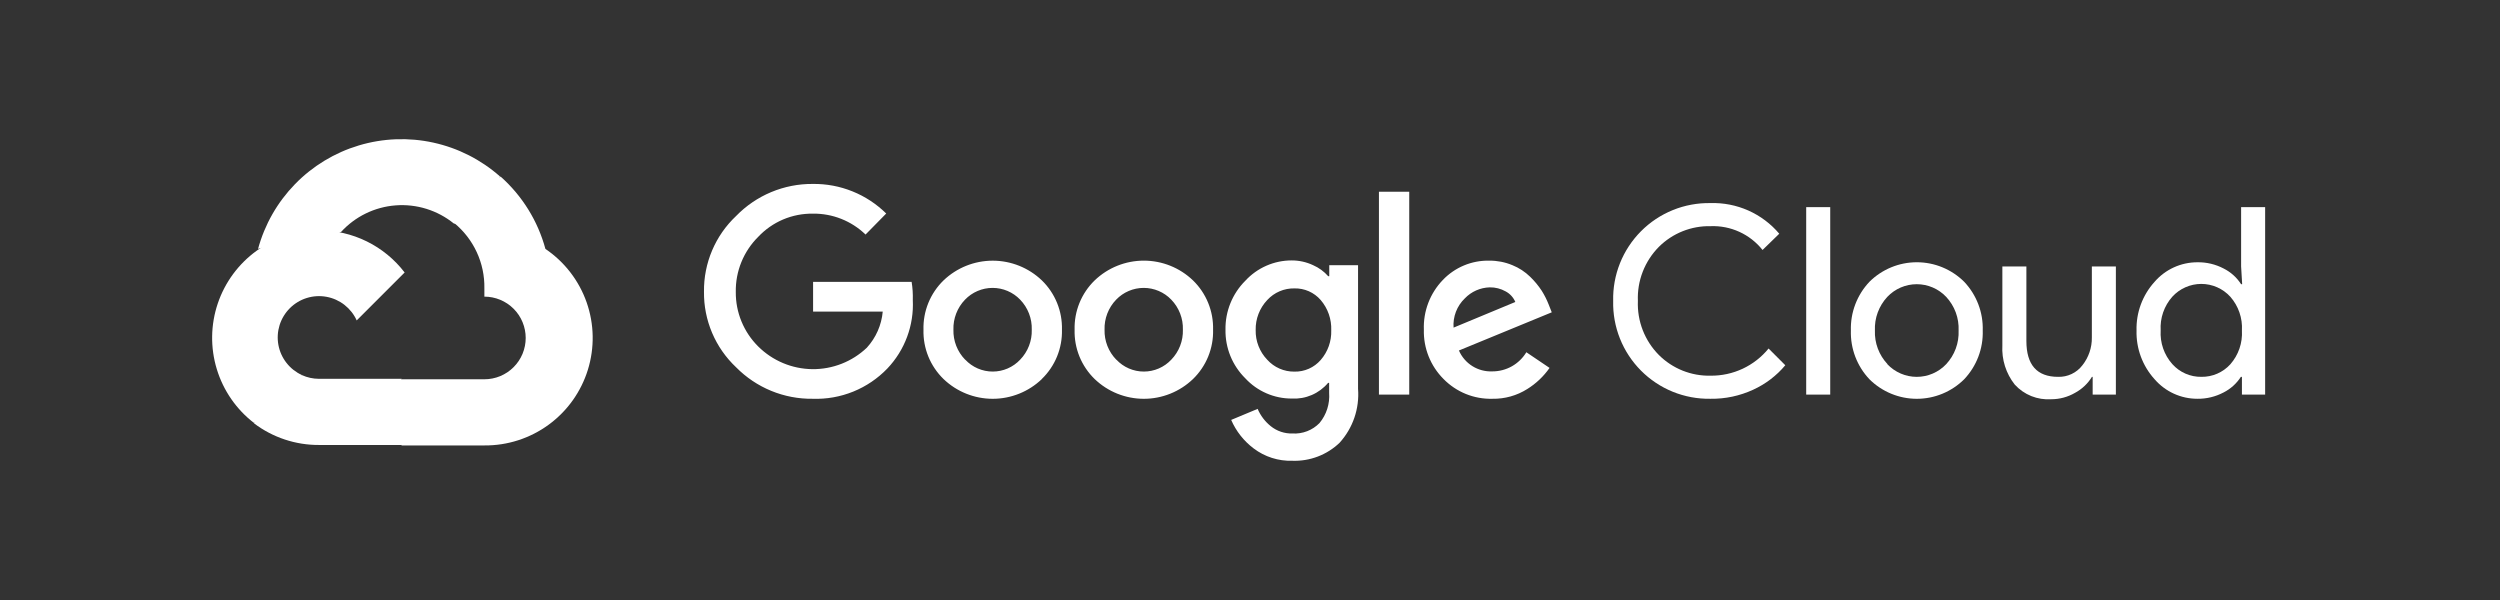 <svg width="200" height="48" viewBox="0 0 200 48" fill="none" xmlns="http://www.w3.org/2000/svg">
<rect x="0" y="0" width="200" height="48" fill="#333333" stroke="none"/>
<path d="M36.289 17.881H37.218L39.864 15.234L39.994 14.111C38.478 12.773 36.646 11.843 34.671 11.41C32.696 10.977 30.643 11.054 28.706 11.635C26.769 12.216 25.012 13.281 23.601 14.73C22.191 16.178 21.172 17.963 20.643 19.914C20.938 19.793 21.264 19.774 21.572 19.859L26.864 18.986C26.864 18.986 27.134 18.54 27.273 18.568C28.407 17.322 29.974 16.557 31.654 16.43C33.334 16.302 34.998 16.821 36.308 17.881H36.289Z" fill="white"/>
<path d="M43.634 19.914C43.026 17.674 41.777 15.661 40.041 14.12L36.327 17.834C37.1 18.467 37.721 19.267 38.141 20.174C38.561 21.081 38.769 22.072 38.75 23.072V23.731C39.184 23.731 39.614 23.816 40.015 23.983C40.416 24.149 40.781 24.392 41.087 24.699C41.395 25.006 41.638 25.37 41.804 25.771C41.97 26.173 42.056 26.602 42.056 27.037C42.056 27.471 41.97 27.901 41.804 28.302C41.638 28.703 41.395 29.067 41.087 29.374C40.781 29.681 40.416 29.924 40.015 30.091C39.614 30.257 39.184 30.342 38.75 30.342H32.139L31.479 31.011V34.976L32.139 35.635H38.75C40.596 35.65 42.398 35.069 43.889 33.98C45.38 32.891 46.481 31.351 47.028 29.588C47.576 27.825 47.542 25.932 46.931 24.19C46.319 22.448 45.164 20.949 43.634 19.914Z" fill="white"/>
<path d="M25.518 35.598H32.129V30.305H25.518C25.047 30.305 24.581 30.203 24.153 30.008L23.224 30.296L20.559 32.942L20.327 33.871C21.822 34.999 23.645 35.606 25.518 35.598Z" fill="white"/>
<path d="M25.518 18.429C23.727 18.439 21.983 19.009 20.531 20.059C19.08 21.108 17.992 22.585 17.42 24.283C16.849 25.981 16.821 27.815 17.343 29.529C17.864 31.243 18.907 32.751 20.327 33.843L24.162 30.008C23.675 29.788 23.248 29.453 22.919 29.031C22.589 28.61 22.367 28.115 22.271 27.589C22.175 27.063 22.208 26.521 22.367 26.011C22.527 25.5 22.808 25.036 23.186 24.658C23.564 24.28 24.028 23.999 24.539 23.84C25.049 23.681 25.591 23.648 26.117 23.744C26.643 23.84 27.138 24.062 27.559 24.391C27.98 24.721 28.316 25.147 28.536 25.634L32.371 21.799C31.566 20.747 30.528 19.895 29.34 19.311C28.151 18.726 26.843 18.424 25.518 18.429Z" fill="white"/>
<path d="M65.019 31.902C63.881 31.917 62.752 31.702 61.698 31.269C60.645 30.837 59.69 30.196 58.891 29.386C58.066 28.61 57.411 27.671 56.968 26.629C56.526 25.587 56.304 24.464 56.319 23.332C56.305 22.2 56.527 21.077 56.969 20.035C57.412 18.992 58.066 18.054 58.891 17.277C59.686 16.459 60.64 15.81 61.693 15.369C62.746 14.929 63.878 14.706 65.019 14.715C66.107 14.7 67.187 14.902 68.196 15.309C69.205 15.715 70.123 16.318 70.897 17.082L69.244 18.763C68.112 17.669 66.593 17.068 65.019 17.092C64.203 17.082 63.393 17.242 62.642 17.561C61.891 17.881 61.214 18.354 60.655 18.949C60.074 19.525 59.616 20.213 59.308 20.971C59 21.729 58.849 22.541 58.863 23.36C58.856 24.168 59.011 24.97 59.319 25.718C59.627 26.466 60.081 27.145 60.655 27.715C61.805 28.86 63.357 29.512 64.98 29.532C66.603 29.551 68.17 28.935 69.346 27.817C70.075 27.019 70.522 26.005 70.619 24.929H65.047V22.552H72.931C73.008 23.03 73.039 23.516 73.024 24C73.073 25.003 72.918 26.006 72.568 26.948C72.219 27.89 71.682 28.751 70.99 29.479C70.221 30.28 69.292 30.909 68.263 31.327C67.234 31.744 66.129 31.941 65.019 31.902ZM83.349 30.324C82.291 31.338 80.882 31.904 79.417 31.904C77.951 31.904 76.542 31.338 75.484 30.324C74.958 29.813 74.543 29.199 74.266 28.52C73.99 27.84 73.858 27.111 73.878 26.378C73.858 25.644 73.991 24.915 74.267 24.236C74.544 23.556 74.958 22.942 75.484 22.431C76.543 21.419 77.952 20.854 79.417 20.854C80.882 20.854 82.29 21.419 83.349 22.431C83.875 22.942 84.29 23.556 84.566 24.236C84.843 24.915 84.975 25.644 84.956 26.378C84.975 27.111 84.841 27.841 84.563 28.521C84.285 29.2 83.868 29.814 83.34 30.324H83.349ZM77.221 28.773C77.502 29.074 77.842 29.313 78.22 29.477C78.598 29.641 79.005 29.725 79.417 29.725C79.829 29.725 80.236 29.641 80.614 29.477C80.991 29.313 81.331 29.074 81.613 28.773C81.92 28.456 82.16 28.081 82.319 27.669C82.479 27.258 82.554 26.819 82.541 26.378C82.555 25.935 82.48 25.494 82.32 25.081C82.161 24.668 81.92 24.291 81.613 23.973C81.328 23.675 80.985 23.438 80.606 23.277C80.227 23.115 79.82 23.032 79.407 23.032C78.996 23.032 78.588 23.115 78.209 23.277C77.83 23.438 77.487 23.675 77.202 23.973C76.895 24.291 76.654 24.668 76.495 25.081C76.335 25.494 76.26 25.935 76.274 26.378C76.262 26.819 76.339 27.259 76.5 27.67C76.661 28.082 76.903 28.457 77.211 28.773H77.221ZM95.439 30.324C94.381 31.338 92.972 31.904 91.507 31.904C90.041 31.904 88.632 31.338 87.574 30.324C87.048 29.813 86.633 29.199 86.356 28.52C86.08 27.84 85.948 27.111 85.968 26.378C85.948 25.644 86.081 24.915 86.357 24.236C86.634 23.556 87.048 22.942 87.574 22.431C88.632 21.417 90.041 20.851 91.507 20.851C92.972 20.851 94.381 21.417 95.439 22.431C95.965 22.942 96.38 23.556 96.656 24.236C96.933 24.915 97.065 25.644 97.046 26.378C97.066 27.111 96.934 27.84 96.657 28.52C96.381 29.199 95.966 29.813 95.439 30.324ZM89.311 28.773C89.592 29.074 89.932 29.313 90.31 29.477C90.688 29.641 91.095 29.725 91.507 29.725C91.918 29.725 92.326 29.641 92.704 29.477C93.081 29.313 93.421 29.074 93.703 28.773C94.01 28.456 94.25 28.081 94.409 27.669C94.569 27.258 94.644 26.819 94.631 26.378C94.645 25.935 94.57 25.494 94.41 25.081C94.251 24.668 94.01 24.291 93.703 23.973C93.418 23.675 93.075 23.438 92.696 23.277C92.317 23.115 91.91 23.032 91.498 23.032C91.085 23.032 90.678 23.115 90.299 23.277C89.92 23.438 89.577 23.675 89.292 23.973C88.985 24.291 88.744 24.668 88.585 25.081C88.425 25.494 88.35 25.935 88.364 26.378C88.352 26.819 88.429 27.259 88.59 27.67C88.751 28.082 88.993 28.457 89.301 28.773H89.311ZM103.388 36.861C102.275 36.896 101.183 36.549 100.296 35.877C99.507 35.284 98.887 34.497 98.494 33.593L100.611 32.71C100.842 33.251 101.202 33.726 101.661 34.094C102.151 34.489 102.767 34.697 103.397 34.679C103.797 34.703 104.197 34.641 104.57 34.497C104.943 34.353 105.281 34.13 105.561 33.843C106.12 33.168 106.396 32.303 106.331 31.429V30.63H106.248C105.894 31.051 105.447 31.383 104.943 31.6C104.438 31.818 103.89 31.915 103.341 31.884C102.644 31.886 101.954 31.744 101.315 31.465C100.676 31.187 100.101 30.78 99.627 30.268C99.113 29.761 98.707 29.154 98.434 28.486C98.161 27.817 98.027 27.1 98.039 26.378C98.026 25.651 98.16 24.93 98.433 24.256C98.706 23.583 99.112 22.971 99.627 22.459C100.1 21.945 100.674 21.536 101.313 21.256C101.953 20.976 102.643 20.832 103.341 20.834C103.932 20.833 104.516 20.963 105.05 21.215C105.512 21.416 105.924 21.718 106.257 22.097H106.341V21.215H108.644V31.104C108.704 31.886 108.605 32.673 108.351 33.415C108.097 34.157 107.694 34.84 107.167 35.422C106.665 35.902 106.072 36.277 105.423 36.524C104.774 36.771 104.082 36.886 103.388 36.861ZM103.555 29.73C103.952 29.738 104.345 29.66 104.708 29.499C105.07 29.339 105.393 29.1 105.654 28.801C106.226 28.145 106.529 27.295 106.499 26.424C106.533 25.538 106.231 24.672 105.654 24C105.394 23.701 105.071 23.462 104.708 23.301C104.345 23.141 103.952 23.062 103.555 23.072C103.148 23.063 102.743 23.142 102.369 23.302C101.994 23.462 101.658 23.7 101.382 24C100.768 24.648 100.434 25.513 100.454 26.405C100.444 26.843 100.521 27.279 100.681 27.686C100.84 28.095 101.078 28.467 101.382 28.782C101.656 29.085 101.992 29.327 102.367 29.49C102.741 29.653 103.146 29.735 103.555 29.73ZM112.739 15.337V31.568H110.315V15.337H112.739ZM119.387 31.902C118.661 31.921 117.939 31.79 117.267 31.517C116.594 31.243 115.985 30.834 115.478 30.315C114.963 29.799 114.559 29.184 114.289 28.507C114.019 27.83 113.89 27.106 113.909 26.378C113.881 25.647 114.001 24.919 114.261 24.236C114.521 23.553 114.916 22.93 115.422 22.403C115.899 21.9 116.476 21.503 117.116 21.236C117.755 20.969 118.443 20.838 119.136 20.852C119.774 20.846 120.406 20.969 120.994 21.215C121.523 21.428 122.006 21.744 122.414 22.143C122.765 22.482 123.076 22.859 123.343 23.267C123.558 23.611 123.742 23.975 123.891 24.353L124.141 24.985L116.713 28.04C116.938 28.556 117.313 28.992 117.791 29.29C118.268 29.588 118.825 29.735 119.387 29.711C119.934 29.712 120.473 29.572 120.949 29.304C121.426 29.035 121.825 28.648 122.108 28.179L123.965 29.433C123.491 30.11 122.885 30.685 122.182 31.122C121.347 31.65 120.375 31.921 119.387 31.902ZM116.286 26.21L121.226 24.158C121.074 23.796 120.801 23.498 120.455 23.313C120.067 23.094 119.628 22.982 119.183 22.988C118.427 23.008 117.71 23.325 117.186 23.87C116.873 24.17 116.63 24.535 116.474 24.94C116.319 25.344 116.254 25.778 116.286 26.21Z" fill="white"/>
<path d="M136.835 31.902C135.804 31.92 134.781 31.729 133.825 31.342C132.87 30.954 132.003 30.377 131.276 29.646C130.55 28.915 129.978 28.045 129.596 27.087C129.214 26.13 129.03 25.105 129.054 24.074C129.03 23.044 129.214 22.019 129.596 21.062C129.978 20.104 130.55 19.234 131.276 18.503C132.003 17.771 132.87 17.195 133.825 16.807C134.781 16.419 135.804 16.229 136.835 16.247C137.878 16.214 138.915 16.418 139.869 16.842C140.822 17.267 141.668 17.901 142.341 18.698L141.004 19.998C140.51 19.376 139.875 18.879 139.152 18.548C138.429 18.218 137.639 18.062 136.844 18.094C136.08 18.077 135.319 18.215 134.609 18.499C133.899 18.783 133.254 19.207 132.712 19.747C132.149 20.314 131.709 20.991 131.42 21.735C131.13 22.48 130.998 23.276 131.031 24.074C130.998 24.873 131.13 25.669 131.42 26.414C131.709 27.158 132.149 27.835 132.712 28.401C133.254 28.941 133.899 29.366 134.609 29.65C135.319 29.934 136.08 30.072 136.844 30.054C137.732 30.064 138.61 29.874 139.414 29.498C140.218 29.122 140.926 28.569 141.487 27.881L142.824 29.219C142.124 30.056 141.245 30.725 140.252 31.178C139.182 31.672 138.014 31.92 136.835 31.902Z" fill="white"/>
<path d="M146.418 31.568H144.496V16.571H146.418V31.568Z" fill="white"/>
<path d="M149.556 22.542C150.564 21.542 151.926 20.98 153.345 20.98C154.765 20.98 156.126 21.542 157.134 22.542C157.626 23.062 158.011 23.674 158.266 24.344C158.521 25.013 158.641 25.726 158.619 26.442C158.641 27.158 158.521 27.871 158.266 28.541C158.011 29.21 157.626 29.822 157.134 30.342C156.126 31.342 154.765 31.904 153.345 31.904C151.926 31.904 150.564 31.342 149.556 30.342C149.064 29.822 148.679 29.21 148.424 28.541C148.169 27.871 148.049 27.158 148.071 26.442C148.049 25.726 148.169 25.013 148.424 24.344C148.679 23.674 149.064 23.062 149.556 22.542ZM150.986 29.135C151.289 29.455 151.654 29.71 152.059 29.884C152.464 30.058 152.9 30.148 153.34 30.148C153.781 30.148 154.217 30.058 154.622 29.884C155.026 29.71 155.391 29.455 155.694 29.135C156.03 28.774 156.291 28.351 156.462 27.888C156.632 27.426 156.709 26.934 156.688 26.442C156.709 25.95 156.632 25.458 156.462 24.996C156.291 24.534 156.03 24.11 155.694 23.749C155.391 23.429 155.026 23.174 154.622 23C154.217 22.826 153.781 22.736 153.34 22.736C152.9 22.736 152.464 22.826 152.059 23C151.654 23.174 151.289 23.429 150.986 23.749C150.65 24.11 150.39 24.534 150.219 24.996C150.048 25.458 149.972 25.95 149.993 26.442C149.974 26.933 150.053 27.424 150.225 27.884C150.397 28.345 150.659 28.767 150.996 29.126L150.986 29.135Z" fill="white"/>
<path d="M169.27 31.568H167.413V30.147H167.357C167.027 30.687 166.559 31.129 166.001 31.428C165.423 31.764 164.766 31.94 164.098 31.939C163.555 31.976 163.011 31.89 162.506 31.688C162.001 31.485 161.549 31.171 161.182 30.769C160.479 29.88 160.125 28.763 160.189 27.631V21.316H162.111V27.278C162.111 29.191 162.956 30.147 164.646 30.147C165.021 30.159 165.394 30.081 165.733 29.919C166.072 29.758 166.368 29.517 166.596 29.218C167.094 28.587 167.36 27.803 167.348 26.999V21.316H169.27V31.568Z" fill="white"/>
<path d="M175.798 31.902C175.146 31.904 174.501 31.765 173.908 31.494C173.315 31.223 172.787 30.827 172.362 30.333C171.399 29.269 170.884 27.876 170.923 26.442C170.884 25.008 171.399 23.615 172.362 22.551C172.787 22.057 173.315 21.661 173.908 21.39C174.501 21.119 175.146 20.98 175.798 20.982C176.528 20.971 177.25 21.143 177.896 21.483C178.464 21.769 178.945 22.202 179.289 22.737H179.373L179.289 21.316V16.571H181.211V31.568H179.354V30.147H179.271C178.927 30.682 178.446 31.115 177.878 31.401C177.237 31.738 176.522 31.91 175.798 31.902ZM176.114 30.147C176.548 30.153 176.979 30.067 177.378 29.894C177.776 29.721 178.133 29.466 178.426 29.144C179.079 28.401 179.412 27.43 179.354 26.442C179.412 25.454 179.079 24.483 178.426 23.74C178.132 23.417 177.773 23.158 177.373 22.982C176.974 22.805 176.541 22.713 176.104 22.713C175.667 22.713 175.235 22.805 174.835 22.982C174.435 23.158 174.077 23.417 173.783 23.74C173.459 24.105 173.21 24.532 173.05 24.994C172.891 25.456 172.824 25.945 172.854 26.433C172.824 26.921 172.891 27.41 173.05 27.872C173.21 28.334 173.459 28.76 173.783 29.126C174.076 29.453 174.435 29.713 174.837 29.89C175.239 30.066 175.675 30.154 176.114 30.147Z" fill="white"/>
</svg>
